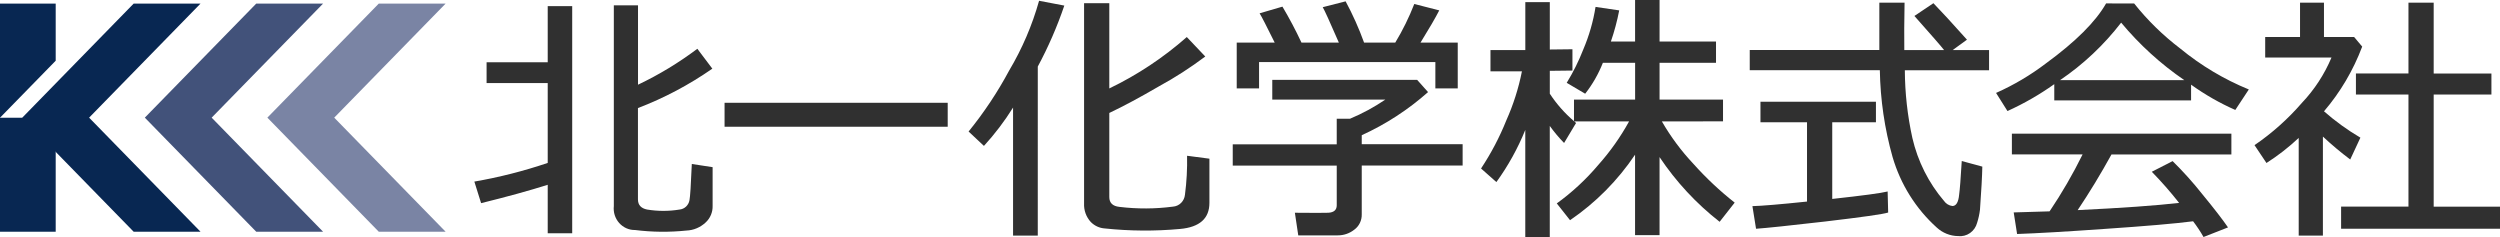 <svg width="211" height="20" viewBox="0 0 211 20" fill="none" xmlns="http://www.w3.org/2000/svg">
<g clip-path="url(#clip0_18_2467)">
<path d="M17.864 9.93L27.266 19.556H21.625L12.223 9.93L21.625 0.305H27.266L17.864 9.93Z" fill="#42527A"/>
<path d="M7.521 9.93L16.923 19.556H11.28L1.88 9.93L11.28 0.305H16.922L7.521 9.93Z" fill="#082752"/>
<path d="M28.208 9.93L37.609 19.556H31.967L22.565 9.93L31.967 0.305H37.609L28.208 9.93Z" fill="#7A84A4"/>
<path d="M4.701 5.124L0 9.936V0.305H4.701V5.124Z" fill="#082752"/>
<path d="M0.009 9.937L0 9.928V19.56H4.701V9.937H0.009Z" fill="#082752"/>
<path d="M46.227 15.596C44.719 16.075 42.845 16.592 40.605 17.146L40.035 15.326C42.135 14.962 44.205 14.436 46.227 13.751V7.011H41.068V5.258H46.227V0.517H48.294V19.685H46.227V15.596ZM60.121 5.795C58.166 7.156 56.058 8.273 53.843 9.121V16.831C53.843 17.296 54.1 17.581 54.614 17.685C55.522 17.836 56.449 17.836 57.358 17.685C57.562 17.665 57.754 17.577 57.905 17.435C58.055 17.292 58.156 17.103 58.192 16.896C58.25 16.614 58.316 15.596 58.389 13.84L60.145 14.109V17.368C60.153 17.629 60.106 17.889 60.007 18.129C59.908 18.37 59.759 18.586 59.571 18.762C59.122 19.19 58.537 19.438 57.924 19.459C56.486 19.608 55.035 19.593 53.6 19.413C53.348 19.418 53.097 19.367 52.865 19.264C52.634 19.161 52.426 19.009 52.256 18.817C52.087 18.626 51.959 18.399 51.881 18.153C51.804 17.907 51.779 17.647 51.807 17.39V0.449H53.848V7.149C55.612 6.311 57.289 5.295 58.855 4.116L60.121 5.795Z" fill="#303030"/>
<path d="M79.986 10.697H61.153V8.675H79.986V10.697Z" fill="#303030"/>
<path d="M87.588 19.887H85.502V9.079C84.782 10.232 83.959 11.315 83.044 12.314L81.749 11.101C83.049 9.501 84.196 7.778 85.173 5.954C86.268 4.116 87.118 2.135 87.698 0.066L89.828 0.471C89.224 2.248 88.475 3.969 87.589 5.617L87.588 19.887ZM102.075 13.393V17.123C102.075 18.441 101.248 19.175 99.595 19.324C97.477 19.518 95.345 19.503 93.229 19.279C92.791 19.248 92.378 19.056 92.066 18.74C91.872 18.531 91.721 18.284 91.623 18.014C91.525 17.743 91.482 17.455 91.496 17.167V0.27H93.625V7.464C95.988 6.328 98.188 4.869 100.166 3.126L101.724 4.769C100.483 5.703 99.177 6.544 97.817 7.286C96.223 8.215 94.825 8.965 93.625 9.534V16.63C93.625 17.124 93.911 17.401 94.482 17.461C95.984 17.644 97.503 17.637 99.003 17.439C99.26 17.42 99.502 17.309 99.687 17.124C99.871 16.94 99.986 16.695 100.011 16.433C100.153 15.344 100.212 14.245 100.189 13.147L102.075 13.393Z" fill="#303030"/>
<path d="M114.931 18.09C114.938 18.341 114.884 18.59 114.775 18.816C114.666 19.041 114.505 19.236 114.305 19.382C113.906 19.698 113.416 19.868 112.911 19.865H109.573L109.288 17.956C110.882 17.971 111.826 17.971 112.119 17.956C112.587 17.926 112.821 17.716 112.821 17.326V13.975H104.043V12.181H112.82V10.022H113.94C114.984 9.584 115.984 9.042 116.925 8.404H107.38V6.739H119.606L120.528 7.772C118.848 9.262 116.962 10.488 114.931 11.411V12.173H123.446V13.971H114.931V18.09ZM112.999 3.595C112.238 1.843 111.784 0.847 111.638 0.607L113.57 0.113C114.174 1.232 114.694 2.396 115.128 3.595H117.761C118.387 2.559 118.924 1.469 119.365 0.337L121.473 0.876C121.15 1.505 120.623 2.411 119.892 3.594H123.033V7.461H121.145V5.236H106.265V7.461H104.379V3.595H107.584C106.896 2.202 106.471 1.378 106.31 1.124L108.238 0.56C108.823 1.544 109.359 2.557 109.844 3.595H112.999Z" fill="#303030"/>
<path d="M140.262 10.248C141.008 11.54 141.899 12.739 142.917 13.821C143.985 15.016 145.153 16.113 146.407 17.101L145.137 18.72C143.173 17.187 141.461 15.344 140.066 13.259V19.843H137.999V13.056C136.531 15.24 134.668 17.116 132.511 18.584L131.392 17.168C132.688 16.233 133.867 15.139 134.904 13.91C135.9 12.793 136.769 11.564 137.494 10.247H132.864L133.018 10.381L132.009 12.067C131.571 11.619 131.168 11.138 130.801 10.628V20H128.734V10.966C128.1 12.53 127.28 14.008 126.295 15.367L125 14.221C125.847 12.945 126.562 11.583 127.135 10.156C127.727 8.834 128.168 7.446 128.451 6.021H125.796V4.225H128.737V0.18H130.804V4.179L132.714 4.157V5.955L130.804 5.978V7.91C131.374 8.777 132.061 9.556 132.845 10.226V8.404H138.004V5.303H135.282C134.911 6.242 134.408 7.12 133.789 7.91L132.231 6.99C132.781 6.091 133.252 5.143 133.636 4.158C134.122 3.015 134.468 1.814 134.664 0.584L136.661 0.877C136.489 1.769 136.254 2.648 135.959 3.506H138.001V0H140.067V3.506H144.831V5.303H140.067V8.404H145.423V10.241L140.262 10.248Z" fill="#303030"/>
<path d="M167.877 5.933H160.768C160.778 7.854 160.992 9.768 161.403 11.642C161.858 13.612 162.777 15.44 164.079 16.964C164.161 17.081 164.266 17.178 164.387 17.251C164.508 17.324 164.642 17.37 164.781 17.387C165.103 17.387 165.293 17.065 165.352 16.422C165.41 16.017 165.483 15.073 165.572 13.59L167.308 14.062C167.293 14.856 167.227 16.069 167.11 17.701C167.065 18.075 166.984 18.444 166.869 18.802C166.777 19.155 166.565 19.463 166.27 19.669C165.976 19.875 165.619 19.966 165.264 19.925C164.599 19.917 163.959 19.662 163.464 19.206C161.699 17.619 160.406 15.555 159.733 13.251C159.061 10.868 158.7 8.405 158.658 5.925H147.678V4.222H158.616V0.225H160.745C160.716 1.798 160.708 3.131 160.723 4.225H164.079C163.889 3.97 163.054 3.011 161.576 1.347L163.18 0.27C163.839 0.947 164.782 1.973 166.011 3.349L164.804 4.226H167.877V5.933ZM152.512 17.012V10.318H148.583V8.584H158.329V10.318H154.641V16.79C157.216 16.508 158.775 16.298 159.317 16.161L159.361 17.938C158.951 18.073 157.166 18.327 154.005 18.7C151.005 19.044 149.073 19.247 148.21 19.307L147.904 17.398C148.679 17.379 150.215 17.251 152.512 17.012H152.512Z" fill="#303030"/>
<path d="M180.121 0.292C181.257 1.718 182.562 2.994 184.006 4.09C185.759 5.531 187.712 6.698 189.8 7.55L188.659 9.28C187.347 8.702 186.096 7.986 184.927 7.146V8.471H173.381V7.102C172.138 7.986 170.815 8.746 169.43 9.372L168.467 7.843C169.961 7.179 171.376 6.341 172.683 5.346C175.185 3.518 176.875 1.833 177.754 0.289L180.121 0.292ZM185.103 18.675C183.611 18.869 181.094 19.086 177.552 19.326C174.348 19.551 171.911 19.692 170.242 19.749L169.957 17.928C170.689 17.913 171.698 17.884 172.985 17.838C174.02 16.302 174.951 14.695 175.773 13.03H169.803V11.281H188.329V13.035H178.21C177.301 14.686 176.349 16.252 175.356 17.733C179.104 17.553 181.957 17.35 183.917 17.126C183.196 16.207 182.426 15.33 181.612 14.497L183.368 13.598C184.258 14.473 185.094 15.404 185.871 16.384C186.88 17.611 187.604 18.547 188.044 19.193L185.977 20.003C185.714 19.541 185.421 19.098 185.098 18.677L185.103 18.675ZM184.359 6.765C182.371 5.407 180.575 3.774 179.025 1.911C177.568 3.799 175.827 5.438 173.867 6.765H184.359Z" fill="#303030"/>
<path d="M196.053 19.887H194.011V11.641C193.17 12.43 192.259 13.139 191.29 13.757L190.281 12.251C191.756 11.244 193.099 10.047 194.275 8.689C195.33 7.578 196.179 6.28 196.778 4.857H191.182V3.124H194.123V0.225H196.143V3.124H198.689L199.369 3.933C198.616 5.933 197.525 7.782 196.145 9.394C197.099 10.232 198.128 10.977 199.218 11.618L198.359 13.461C197.558 12.859 196.788 12.214 196.054 11.528L196.053 19.887ZM203.274 17.438V7.976H198.84V6.199H203.274V0.225H205.403V6.205H210.276V7.976H205.403V17.443H211V19.305H197.589V17.438H203.274Z" fill="#303030"/>
</g>
<defs>
<clipPath id="clip0_18_2467">
<rect width="211" height="20" fill="white"/>
</clipPath>
</defs>
</svg>
